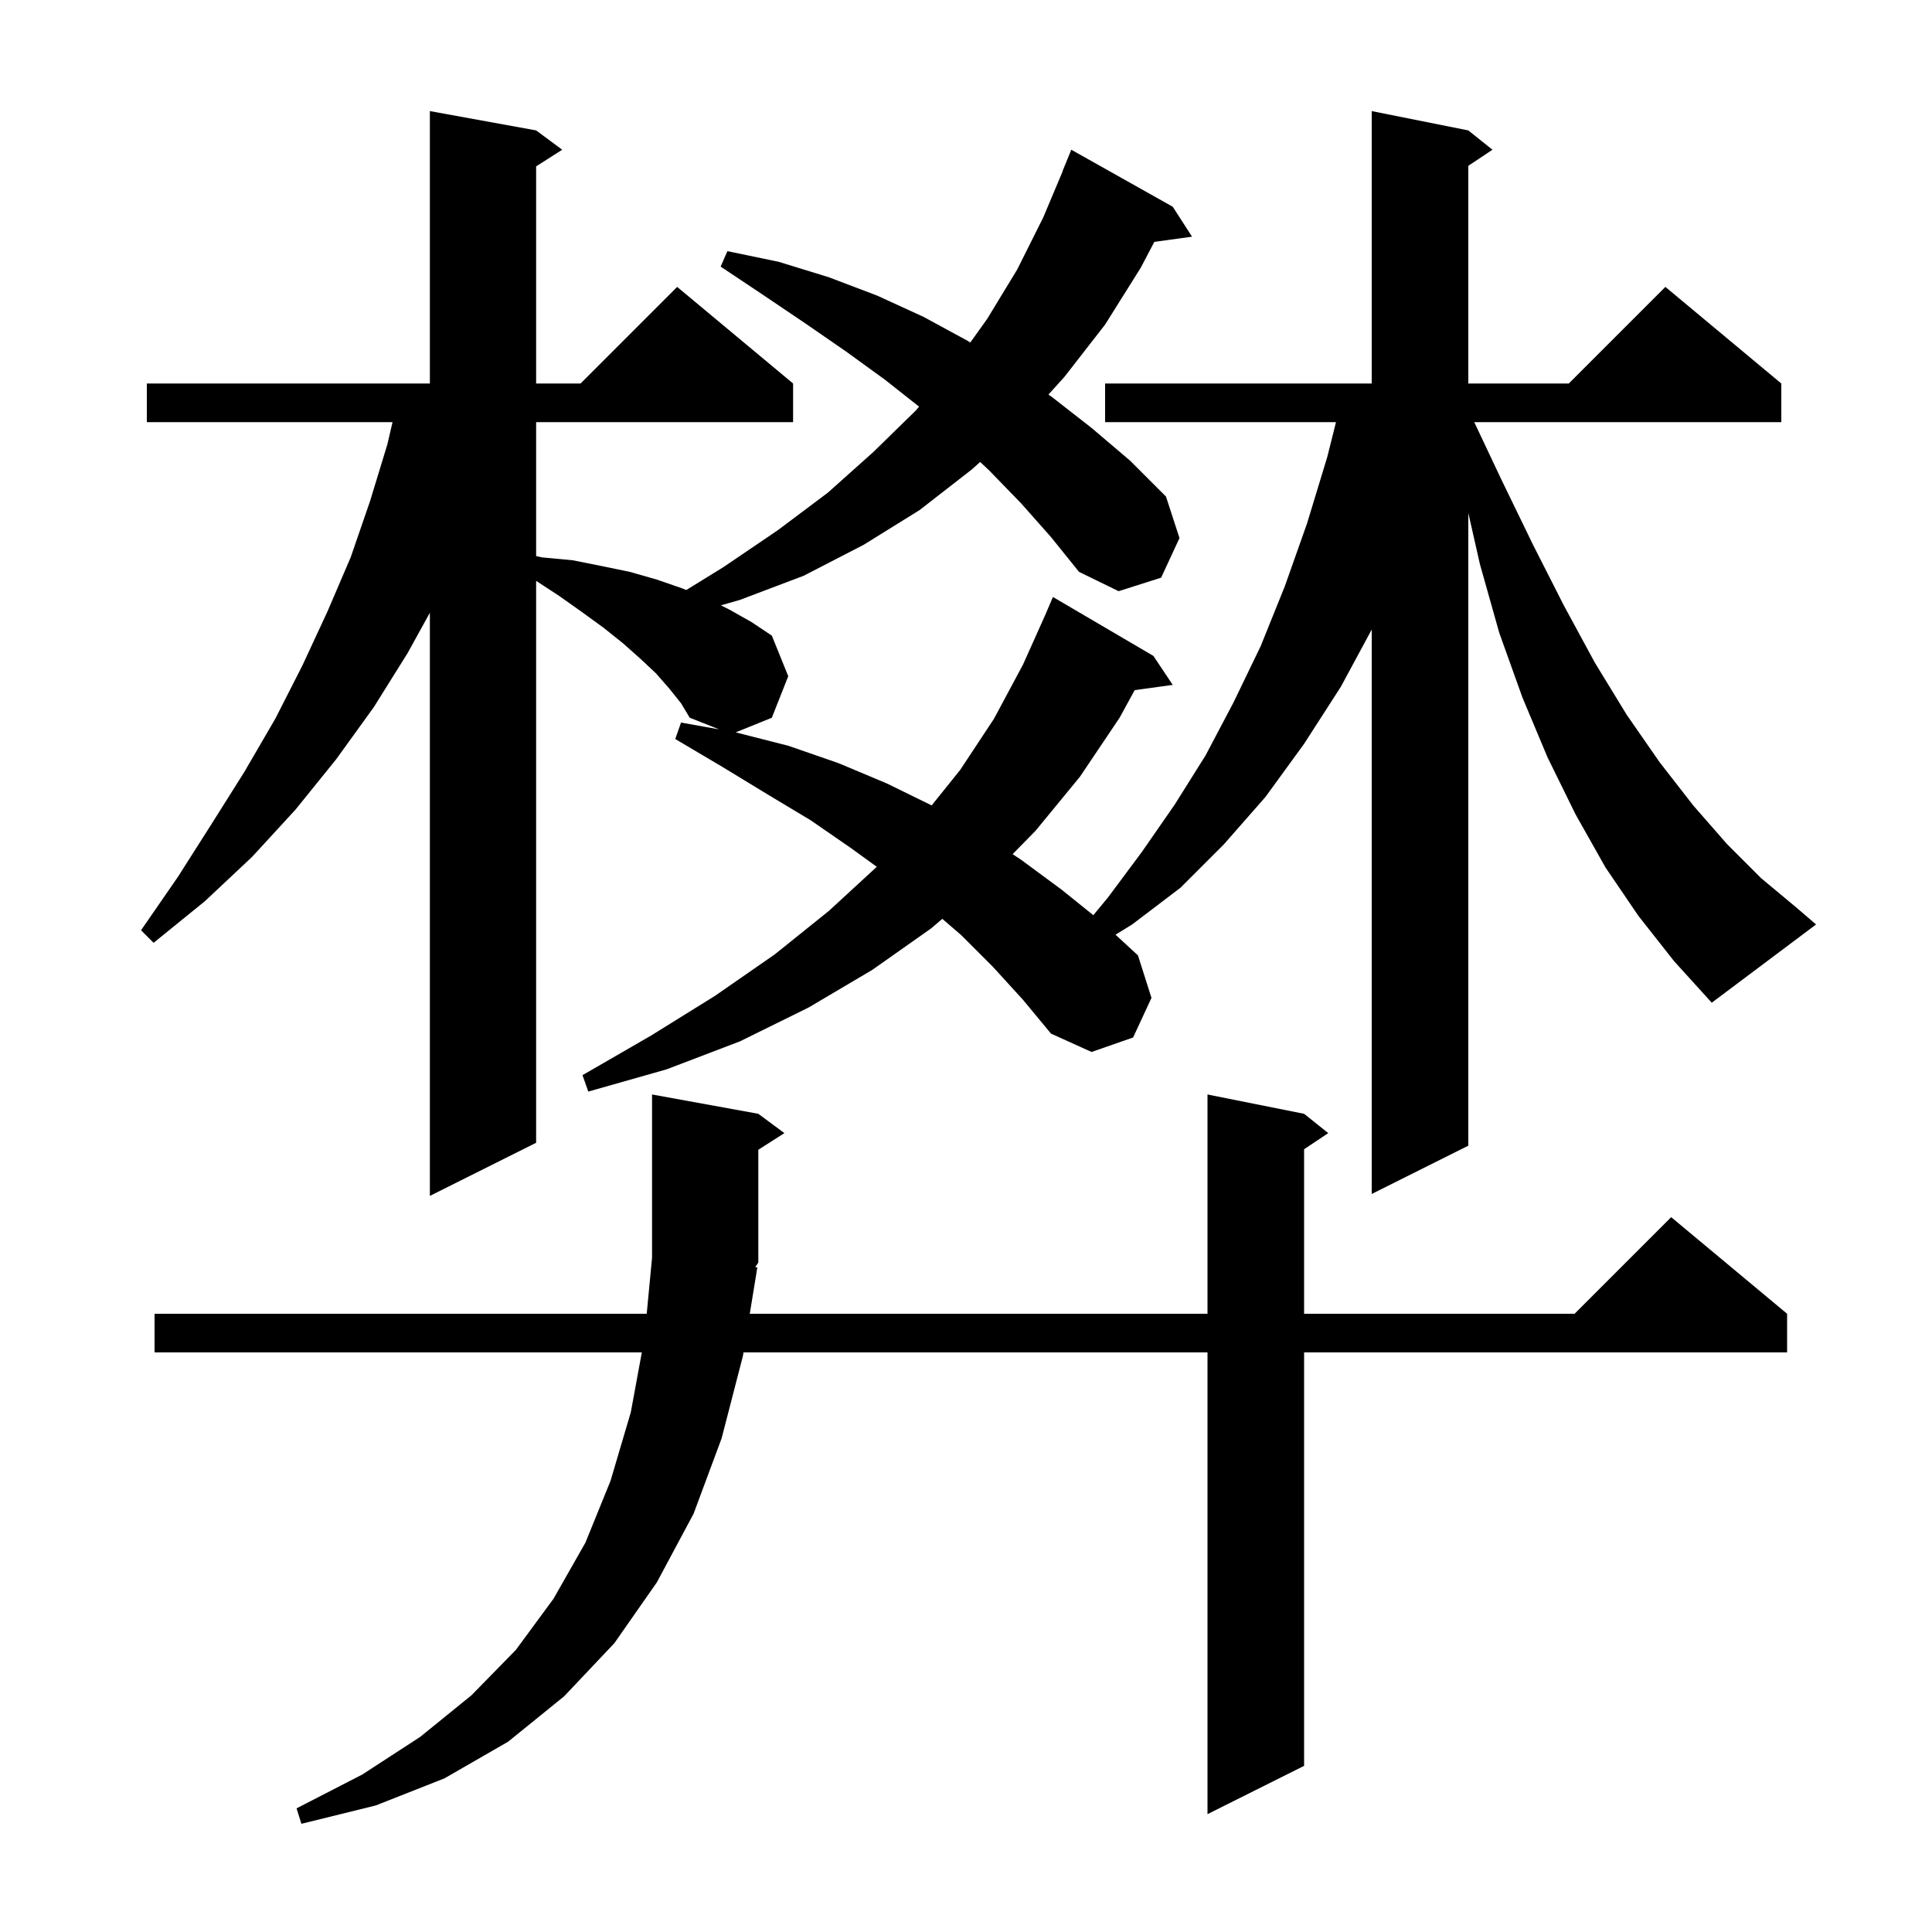<svg xmlns="http://www.w3.org/2000/svg" xmlns:xlink="http://www.w3.org/1999/xlink" version="1.1" baseProfile="full" viewBox="0 0 200 200" width="200" height="200"><g fill="currentColor"><path d="M 78.4 131.2 L 77.617 136.0 L 125.0 136.0 L 125.0 113.3 L 135.0 115.3 L 137.5 117.3 L 135.0 118.967 L 135.0 136.0 L 163.0 136.0 L 173.0 126.0 L 185.0 136.0 L 185.0 140.0 L 135.0 140.0 L 135.0 182.8 L 125.0 187.8 L 125.0 140.0 L 76.965 140.0 L 76.9 140.4 L 74.7 148.9 L 71.8 156.7 L 68.0 163.8 L 63.6 170.1 L 58.4 175.6 L 52.6 180.3 L 46.0 184.1 L 38.9 186.9 L 31.2 188.8 L 30.7 187.2 L 37.5 183.7 L 43.5 179.8 L 48.8 175.5 L 53.4 170.8 L 57.3 165.5 L 60.6 159.7 L 63.2 153.3 L 65.3 146.2 L 66.442 140.0 L 16.0 140.0 L 16.0 136.0 L 66.948 136.0 L 67.5 130.2 L 67.5 113.3 L 78.5 115.3 L 81.2 117.3 L 78.5 119.023 L 78.5 130.7 L 78.18 131.18 Z M 169.6 94.8 L 166.2 89.8 L 163.1 84.3 L 160.2 78.4 L 157.6 72.2 L 155.2 65.5 L 153.2 58.4 L 152.0 53.106 L 152.0 118.6 L 142.0 123.6 L 142.0 65.171 L 138.8 71.1 L 135.0 77.0 L 131.0 82.5 L 126.7 87.4 L 122.2 91.9 L 117.2 95.7 L 115.477 96.76 L 117.8 98.9 L 119.2 103.3 L 117.3 107.4 L 113.0 108.9 L 108.8 107.0 L 105.9 103.5 L 102.8 100.1 L 99.5 96.8 L 97.546 95.118 L 96.4 96.1 L 90.3 100.4 L 83.7 104.3 L 76.6 107.8 L 69.0 110.7 L 60.9 113.0 L 60.3 111.3 L 67.4 107.2 L 74.0 103.1 L 80.2 98.8 L 85.8 94.3 L 90.765 89.732 L 88.1 87.8 L 83.9 84.9 L 79.4 82.2 L 74.8 79.4 L 69.9 76.5 L 70.5 74.8 L 74.448 75.505 L 71.4 74.3 L 70.5 72.8 L 69.3 71.3 L 67.9 69.7 L 66.3 68.2 L 64.5 66.6 L 62.5 65.0 L 60.3 63.4 L 57.9 61.7 L 55.5 60.131 L 55.5 118.3 L 44.5 123.8 L 44.5 63.431 L 42.2 67.6 L 38.7 73.2 L 34.8 78.6 L 30.6 83.8 L 26.1 88.7 L 21.2 93.3 L 15.9 97.6 L 14.6 96.3 L 18.4 90.8 L 21.9 85.3 L 25.3 79.9 L 28.5 74.4 L 31.3 68.9 L 33.9 63.3 L 36.3 57.7 L 38.3 51.9 L 40.1 46.0 L 40.635 43.7 L 15.2 43.7 L 15.2 39.7 L 44.5 39.7 L 44.5 11.5 L 55.5 13.5 L 58.2 15.5 L 55.5 17.223 L 55.5 39.7 L 60.1 39.7 L 70.1 29.7 L 82.1 39.7 L 82.1 43.7 L 55.5 43.7 L 55.5 57.565 L 56.1 57.7 L 59.3 58.0 L 62.3 58.6 L 65.2 59.2 L 68.0 60.0 L 70.6 60.9 L 71.044 61.078 L 74.9 58.7 L 80.5 54.9 L 85.7 51.0 L 90.4 46.8 L 94.8 42.5 L 95.142 42.096 L 91.6 39.3 L 87.6 36.4 L 83.4 33.5 L 79.1 30.6 L 74.6 27.6 L 75.3 26.0 L 80.6 27.1 L 85.8 28.7 L 90.8 30.6 L 95.6 32.8 L 100.2 35.3 L 100.446 35.456 L 102.2 33.0 L 105.3 27.9 L 108.0 22.5 L 110.019 17.706 L 110.0 17.7 L 110.9 15.5 L 121.4 21.4 L 123.4 24.5 L 119.494 25.039 L 118.1 27.7 L 114.4 33.6 L 110.2 39.0 L 108.535 40.846 L 108.9 41.1 L 113.0 44.3 L 117.0 47.7 L 120.7 51.4 L 122.1 55.7 L 120.2 59.8 L 115.8 61.2 L 111.7 59.2 L 108.8 55.6 L 105.7 52.1 L 102.4 48.7 L 101.466 47.821 L 100.6 48.6 L 95.2 52.8 L 89.4 56.4 L 83.2 59.6 L 76.6 62.1 L 74.627 62.664 L 75.5 63.1 L 77.8 64.4 L 79.9 65.8 L 81.6 70.0 L 79.9 74.3 L 76.158 75.815 L 81.6 77.2 L 86.8 79.0 L 91.8 81.1 L 96.445 83.375 L 99.4 79.7 L 102.9 74.4 L 105.9 68.8 L 108.175 63.725 L 109.0 61.8 L 119.4 67.9 L 121.4 70.9 L 117.462 71.443 L 115.9 74.3 L 111.8 80.4 L 107.2 86.0 L 104.823 88.422 L 105.7 89.0 L 109.9 92.1 L 113.18 94.74 L 114.7 92.9 L 118.2 88.2 L 121.6 83.3 L 124.8 78.2 L 127.7 72.7 L 130.5 66.9 L 133.0 60.7 L 135.3 54.2 L 137.4 47.3 L 138.3 43.7 L 114.4 43.7 L 114.4 39.7 L 142.0 39.7 L 142.0 11.5 L 152.0 13.5 L 154.5 15.5 L 152.0 17.167 L 152.0 39.7 L 162.4 39.7 L 172.4 29.7 L 184.4 39.7 L 184.4 43.7 L 152.614 43.7 L 155.4 49.6 L 158.7 56.4 L 161.9 62.7 L 165.1 68.6 L 168.4 74.0 L 171.8 78.9 L 175.3 83.4 L 178.8 87.4 L 182.3 90.9 L 185.9 93.9 L 188.0 95.7 L 177.2 103.8 L 173.3 99.5 Z "/></g></svg>